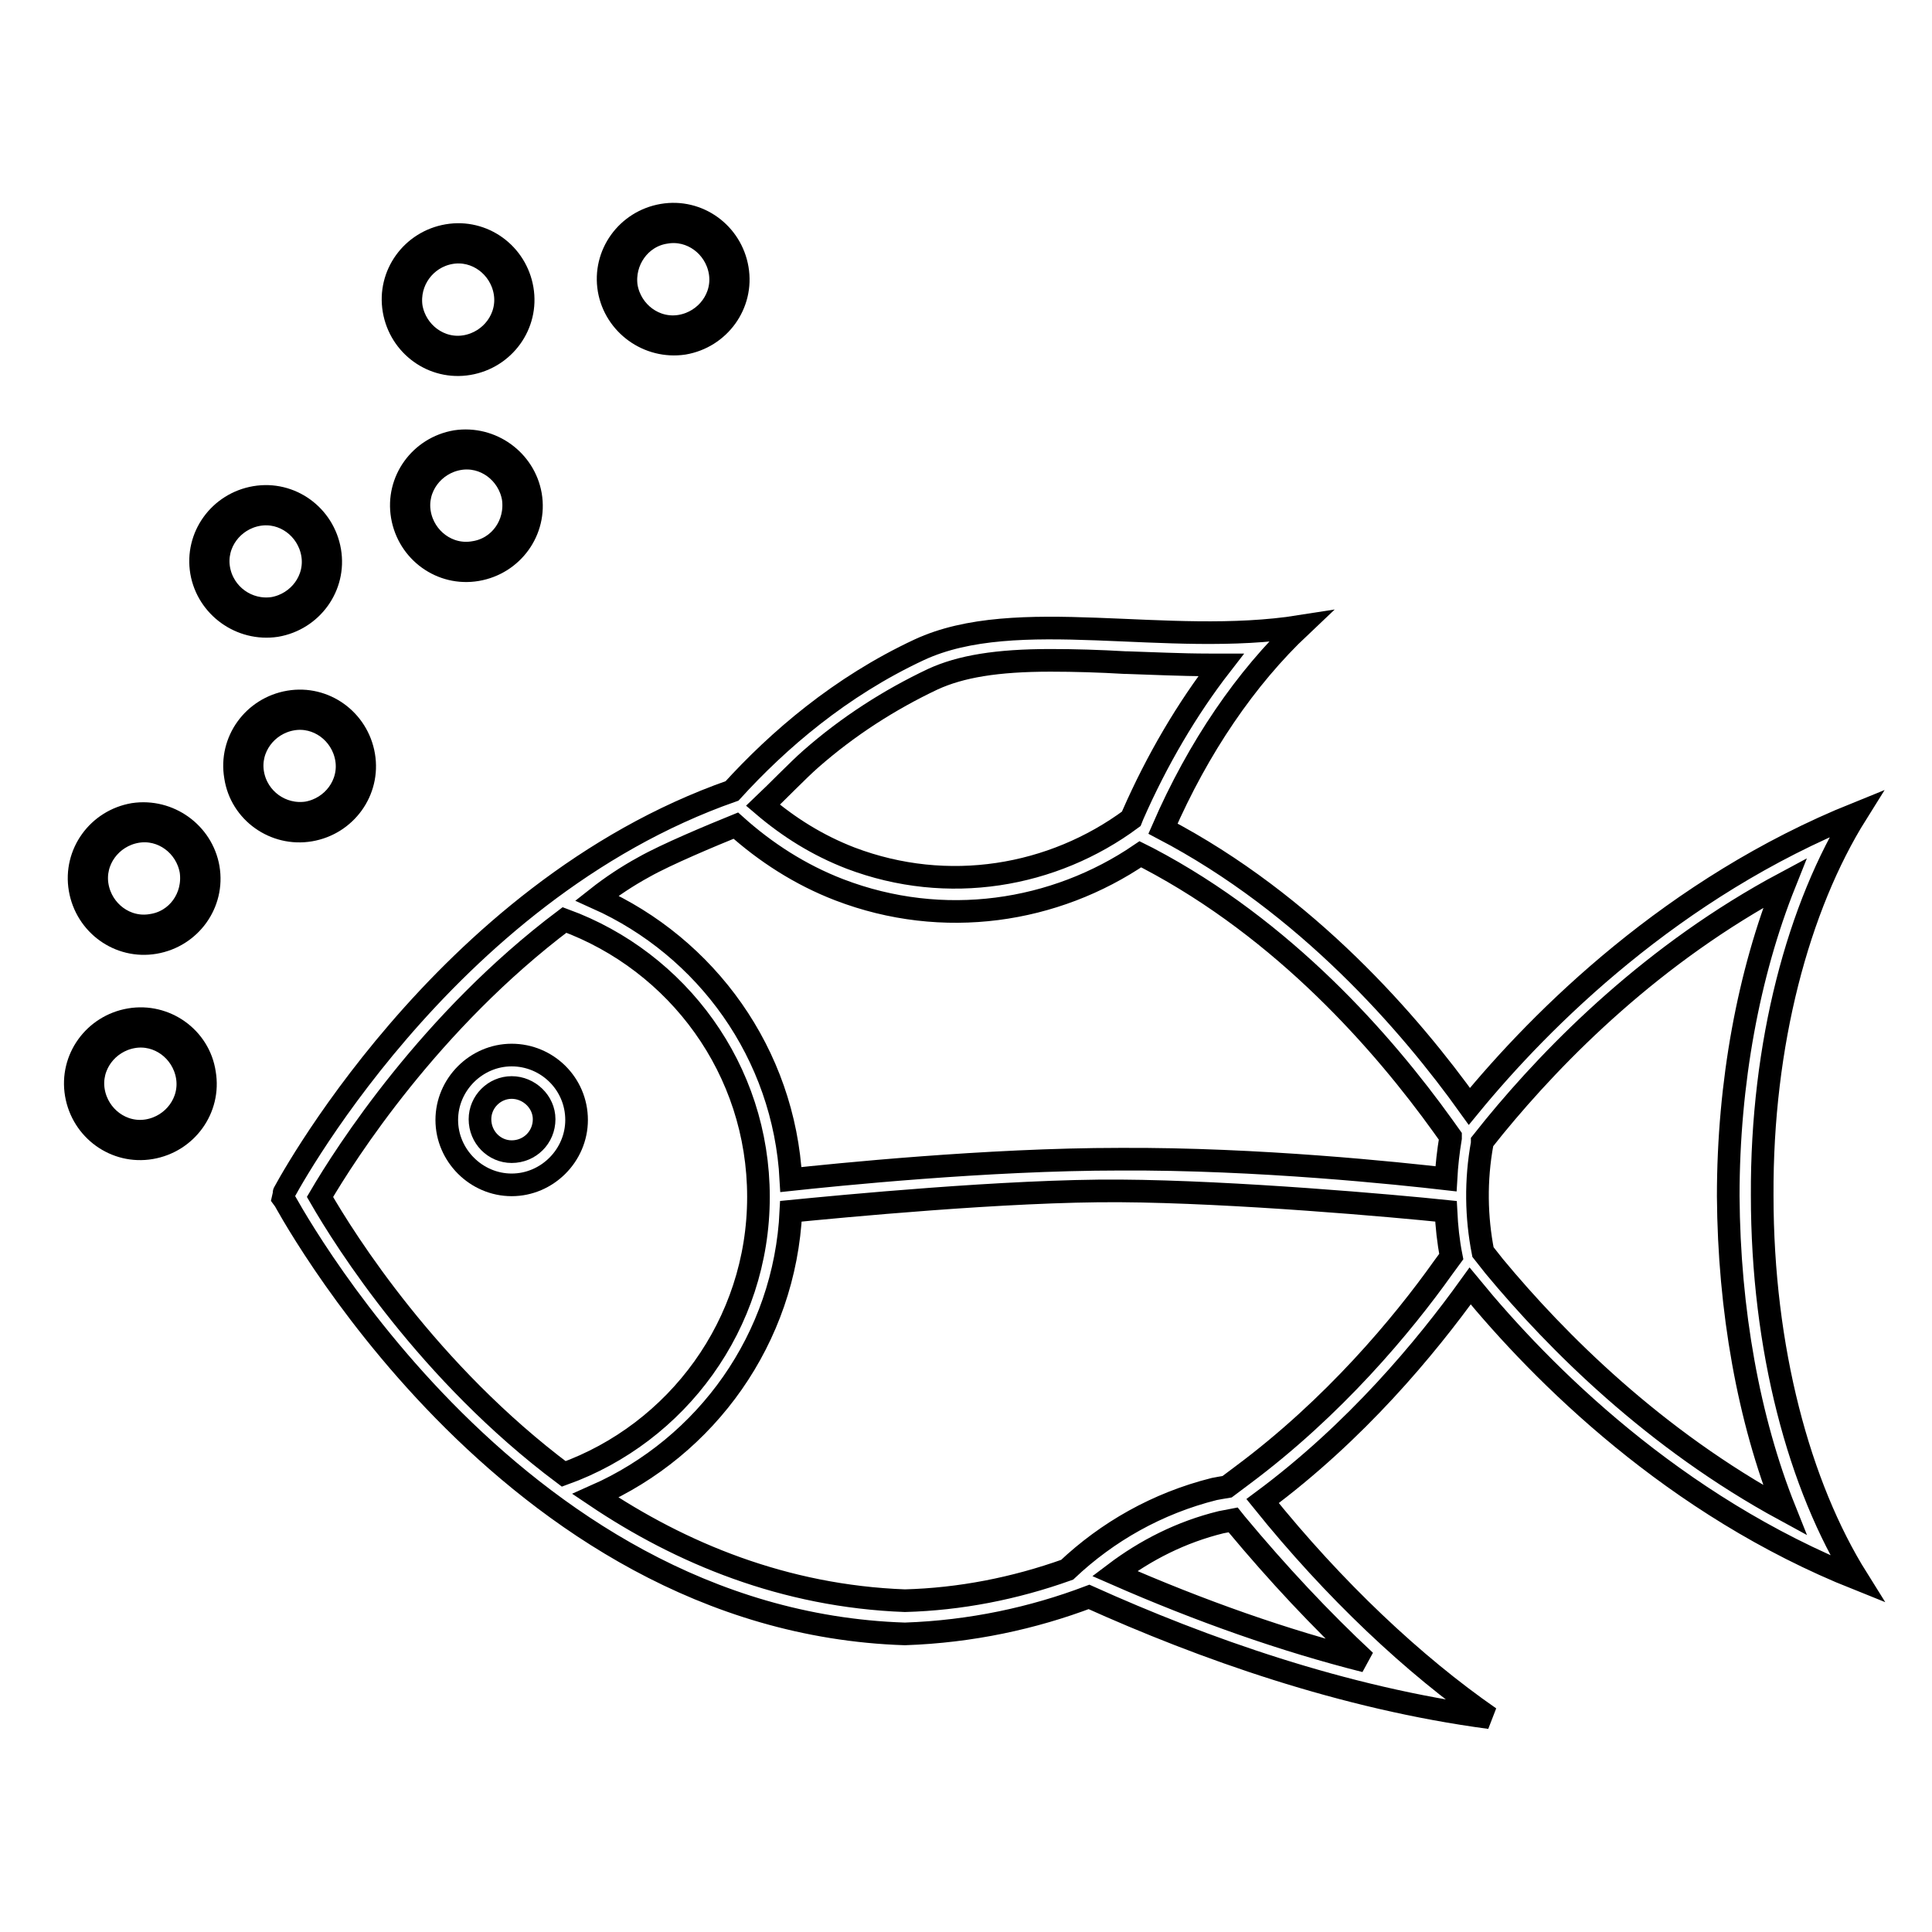 <?xml version="1.0" encoding="utf-8"?>
<!-- Svg Vector Icons : http://www.onlinewebfonts.com/icon -->
<!DOCTYPE svg PUBLIC "-//W3C//DTD SVG 1.1//EN" "http://www.w3.org/Graphics/SVG/1.1/DTD/svg11.dtd">
<svg version="1.1" xmlns="http://www.w3.org/2000/svg" xmlns:xlink="http://www.w3.org/1999/xlink" x="0px" y="0px" viewBox="0 0 256 256" enable-background="new 0 0 256 256" xml:space="preserve">
<g><g><path stroke-width="3" fill-opacity="0" stroke="#000000"  d="M41.1,110c4.7-0.8,7.9-5.2,7.1-9.9c-0.8-4.7-5.2-7.9-9.9-7.1c-4.7,0.8-7.9,5.2-7.1,9.9C31.9,107.6,36.4,110.8,41.1,110z M33.5,102.5c-0.6-3.4,1.8-6.6,5.2-7.2c3.4-0.6,6.6,1.8,7.2,5.2c0.6,3.4-1.8,6.6-5.2,7.2C37.3,108.2,34.1,105.9,33.5,102.5z"/><path stroke-width="3" fill-opacity="0" stroke="#000000"  d="M60.4,58.5c-4.7,0.8-7.9,5.2-7.1,9.9c0.8,4.7,5.2,7.9,9.9,7.1c4.7-0.8,7.9-5.2,7.1-9.9C69.5,61,65.1,57.8,60.4,58.5z M62.8,73.2c-3.4,0.6-6.6-1.8-7.2-5.2c-0.6-3.4,1.8-6.6,5.2-7.2c3.4-0.6,6.6,1.8,7.2,5.2C68.5,69.5,66.2,72.7,62.8,73.2z"/><path stroke-width="3" fill-opacity="0" stroke="#000000"  d="M17.7,107.9c-4.7,0.8-7.9,5.2-7.1,9.9s5.2,7.9,9.9,7.1c4.7-0.8,7.9-5.2,7.1-9.9C26.8,110.4,22.4,107.2,17.7,107.9z M20.1,122.6c-3.4,0.6-6.6-1.8-7.2-5.2c-0.6-3.4,1.8-6.6,5.2-7.2c3.4-0.6,6.6,1.8,7.2,5.2C25.8,118.9,23.5,122.1,20.1,122.6z"/><path stroke-width="3" fill-opacity="0" stroke="#000000"  d="M90.6,45.5c4.7-0.8,7.9-5.2,7.1-9.9c-0.8-4.7-5.2-7.9-9.9-7.1c-4.7,0.8-7.9,5.2-7.1,9.9C81.5,43,85.9,46.2,90.6,45.5z M88.2,30.8c3.4-0.6,6.6,1.8,7.2,5.2c0.6,3.4-1.8,6.6-5.2,7.2c-3.4,0.6-6.6-1.8-7.2-5.2C82.5,34.6,84.8,31.3,88.2,30.8z"/><path stroke-width="3" fill-opacity="0" stroke="#000000"  d="M246,107.8c-24.3,9.8-41.7,27.1-51.3,38.8c-7.8-10.9-21.5-26.8-40.6-36.8c4.7-10.8,11-20,18.2-26.8c-17.7,2.8-37.6-2.9-50.5,3.1c-10.5,4.9-18.7,12-24.8,18.7c-38.5,13.5-59.6,53.6-59.6,53.7c0.1,0.1,29.5,56.3,82.5,58c8.8-0.3,17-2.1,24.4-4.9c15.1,6.8,33.6,13.4,53.1,16c-10.1-7-20.6-16.9-30.1-28.7c12.4-9.2,21.6-20.3,27.5-28.5c9.6,11.7,27,29.1,51.3,38.8c-7.7-12.3-12.6-30.5-12.6-50.8C233.4,138.3,238.3,120.1,246,107.8z M107.4,100.6c5-4.4,10.5-7.9,16.2-10.6c3.7-1.7,8.5-2.5,15.6-2.5c3.2,0,6.5,0.1,9.9,0.3h0.2c3.3,0.1,7.2,0.3,10.9,0.3c0.6,0,1.1,0,1.6,0c-4.5,5.8-8.5,12.6-11.7,19.9l-0.2,0.5c-10.4,7.7-24.3,10.1-37.2,5.2c-4.4-1.7-8.2-4.1-11.6-7C103,104.9,105.8,102,107.4,100.6z M85.3,114.9c3-1.7,9-4.2,12.2-5.5c3.9,3.5,8.5,6.5,13.7,8.5c13.8,5.3,28.6,3,39.9-4.7l1,0.5c18.1,9.5,31.2,24.5,39.1,35.5l1,1.4c0,0.1,0,0.1,0,0.2c-0.3,1.8-0.5,3.6-0.6,5.4c-6.1-0.7-24.8-2.7-43.2-2.6c-17.7,0-38,2.1-43.6,2.7c-0.9-16.7-11.2-30.8-25.7-37.3C81,117.5,83.1,116.1,85.3,114.9z M42.4,158.6c3.4-5.8,14.6-23.3,32.4-36.7c15,5.5,25.7,19.8,25.7,36.7c0,16.9-10.8,31.3-25.8,36.7C56.8,181.9,45.8,164.5,42.4,158.6z M180.9,220.1c-10.7-2.7-21.8-6.6-33.2-11.6c4.1-3.1,8.8-5.5,14.1-6.8c0.5-0.1,1.1-0.2,1.6-0.3l0.4,0.5C169.3,208.5,175,214.6,180.9,220.1z M191.2,168c-5.4,7.6-14.5,18.5-26.6,27.5l-2,1.5c-0.6,0.1-1.2,0.2-1.7,0.3c-7.6,1.9-14.2,5.7-19.5,10.7c-7,2.5-14.2,3.9-21.5,4.1c-16-0.6-29.7-6.3-41-13.9c14.7-6.5,25.1-20.8,25.9-37.7c6.1-0.6,28.7-2.8,43.6-2.7c15.2,0.1,36.5,2,43.2,2.7c0.1,2,0.3,4,0.7,6L191.2,168z M236.5,200.1c-17.3-9.4-30.2-22.3-38.5-32.3l-1.5-1.9c-0.9-4.6-1-9.5-0.1-14.4c0-0.1,0-0.1,0-0.2l1.6-2c8.2-10,21.1-23,38.5-32.3c-4.8,12-7.5,26.5-7.5,41.5C229.1,173.6,231.7,188.1,236.5,200.1z"/><path stroke-width="3" fill-opacity="0" stroke="#000000"  d="M67.8,139.8c-4.7,0-8.6,3.9-8.6,8.6c0,4.7,3.9,8.6,8.6,8.6c4.7,0,8.6-3.9,8.6-8.6C76.4,143.6,72.5,139.8,67.8,139.8z M67.8,152.6c-2.3,0-4.2-1.9-4.2-4.3c0-2.3,1.9-4.2,4.2-4.2c2.3,0,4.3,1.9,4.3,4.2C72.1,150.7,70.2,152.6,67.8,152.6z"/><path stroke-width="3" fill-opacity="0" stroke="#000000"  d="M17.2,135.1c-4.7,0.8-7.9,5.2-7.1,9.9c0.8,4.7,5.2,7.9,9.9,7.1c4.7-0.8,7.9-5.2,7.1-9.9C26.4,137.5,21.9,134.3,17.2,135.1z M19.6,149.8c-3.4,0.6-6.6-1.8-7.2-5.2c-0.6-3.4,1.8-6.6,5.2-7.2c3.4-0.6,6.6,1.8,7.2,5.2C25.4,146,23,149.2,19.6,149.8z"/><path stroke-width="3" fill-opacity="0" stroke="#000000"  d="M62.1,48.2c4.7-0.8,7.9-5.2,7.1-9.9c-0.8-4.7-5.2-7.9-9.9-7.1c-4.7,0.8-7.9,5.2-7.1,9.9C53,45.8,57.4,49,62.1,48.2z M59.7,33.5c3.4-0.6,6.6,1.8,7.2,5.2c0.6,3.4-1.8,6.6-5.2,7.2c-3.4,0.6-6.6-1.8-7.2-5.2C54,37.3,56.3,34.1,59.7,33.5z"/><path stroke-width="3" fill-opacity="0" stroke="#000000"  d="M36.6,82.9c4.7-0.8,7.9-5.2,7.1-9.9c-0.8-4.7-5.2-7.9-9.9-7.1c-4.7,0.8-7.9,5.2-7.1,9.9C27.5,80.4,31.9,83.6,36.6,82.9z M29,75.4c-0.6-3.4,1.8-6.6,5.2-7.2c3.4-0.6,6.6,1.8,7.2,5.2c0.6,3.4-1.8,6.6-5.2,7.2C32.8,81.1,29.6,78.8,29,75.4z"/></g></g>
</svg>